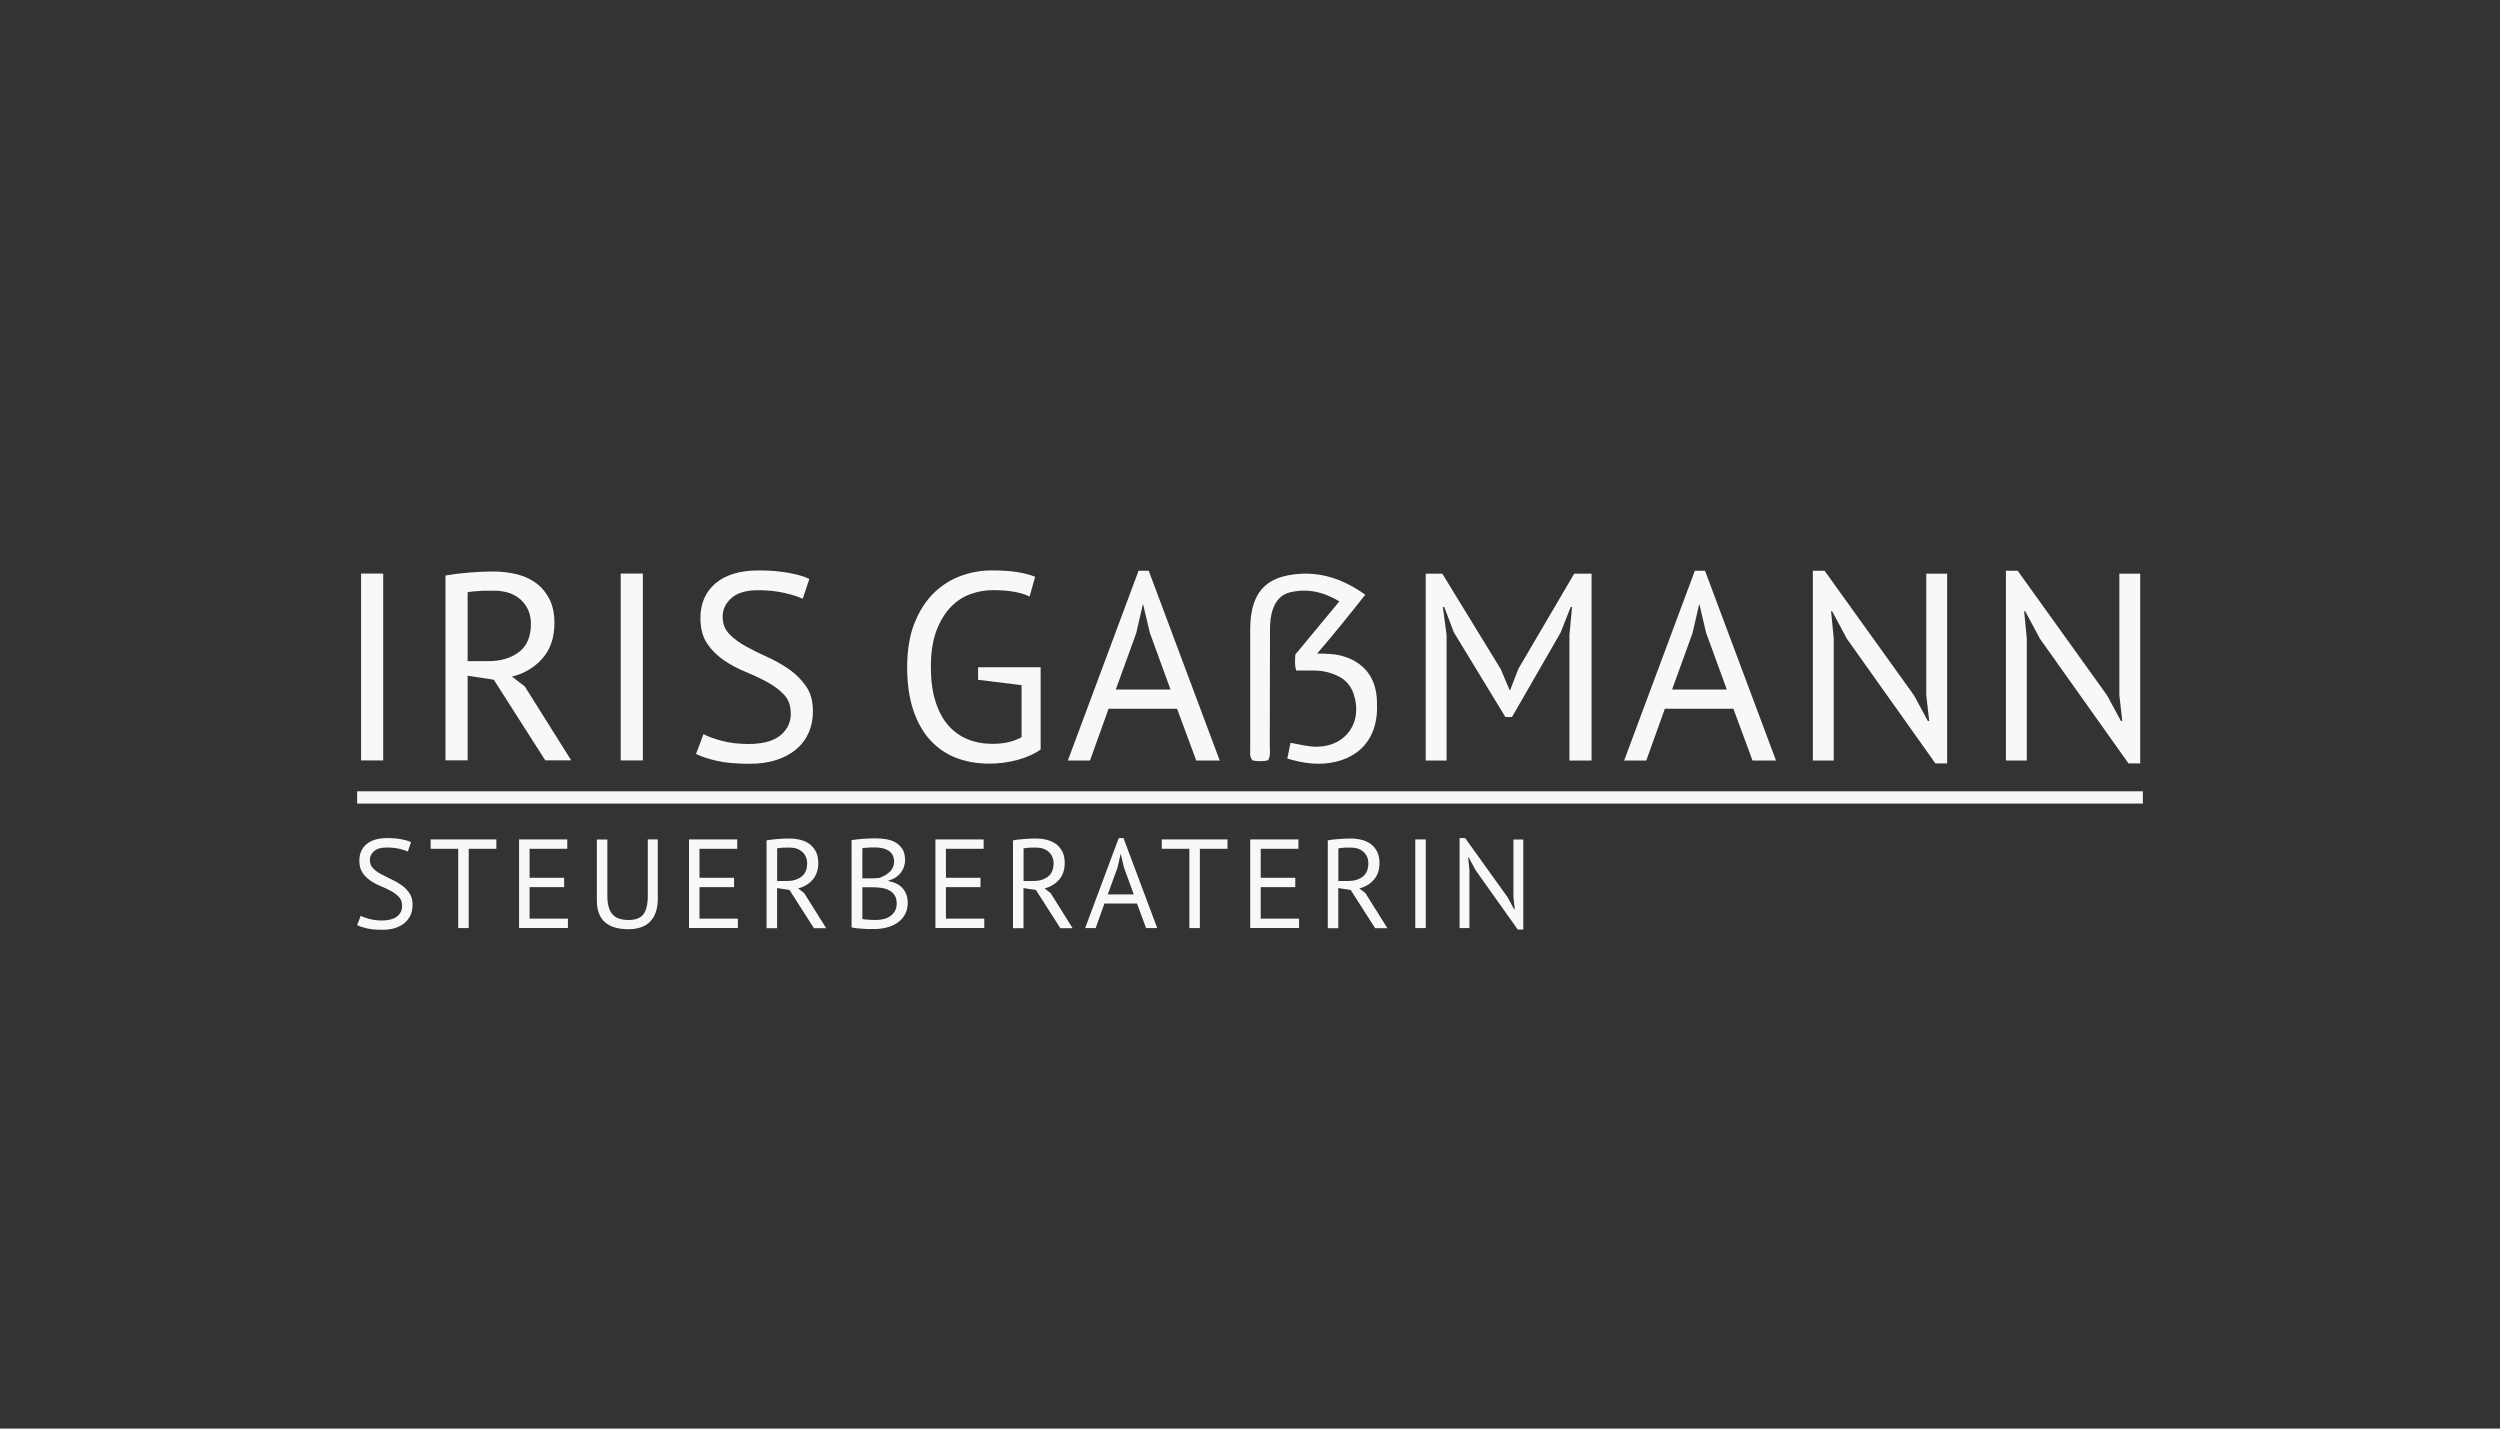 <svg xmlns="http://www.w3.org/2000/svg" id="Kundenlogos_schwarz" width="350" height="200" viewBox="0 0 350 200"><rect x="0" y="0" width="350" height="200" fill="#333333" stroke="none"/><defs><style>.cls-1{fill:#f7f8f8;stroke-width:0px;}</style></defs><path class="cls-1" d="M50.55,80.3h3.1v26.16h-3.1v-26.16Z"></path><path class="cls-1" d="M62.37,80.57c.95-.17,2.04-.31,3.27-.41,1.23-.1,2.36-.15,3.38-.15,1.15,0,2.24.13,3.27.37,1.03.25,1.94.66,2.73,1.23.78.57,1.41,1.32,1.89,2.24.47.92.71,2.04.71,3.36,0,2.04-.56,3.7-1.68,4.97-1.12,1.27-2.54,2.12-4.26,2.54l1.79,1.38,6.5,10.35h-3.63l-7.21-11.29-3.66-.56v11.85h-3.1v-25.9ZM69.1,82.7h-1.01c-.35,0-.69.01-1.01.04-.32.03-.63.05-.92.07-.29.03-.52.06-.69.11v9.64h2.92c1.72,0,3.14-.42,4.26-1.27,1.12-.85,1.68-2.17,1.68-3.96,0-1.35-.46-2.45-1.38-3.33-.92-.87-2.21-1.31-3.85-1.31Z"></path><path class="cls-1" d="M86.9,80.3h3.1v26.16h-3.1v-26.16Z"></path><path class="cls-1" d="M110.7,99.82c0-1.05-.31-1.9-.93-2.56-.62-.66-1.4-1.25-2.34-1.76-.93-.51-1.95-.99-3.05-1.44-1.1-.45-2.11-.99-3.05-1.63-.93-.64-1.71-1.42-2.34-2.35-.62-.93-.93-2.12-.93-3.57,0-2.04.71-3.66,2.13-4.86,1.42-1.2,3.44-1.79,6.05-1.79,1.52,0,2.9.11,4.15.34,1.25.22,2.22.51,2.92.86l-.93,2.77c-.57-.28-1.41-.55-2.52-.81-1.11-.26-2.36-.39-3.76-.39-1.64,0-2.88.37-3.7,1.1-.82.74-1.23,1.6-1.23,2.6s.31,1.78.93,2.43c.62.65,1.4,1.23,2.34,1.74.93.51,1.95,1.02,3.05,1.51,1.1.5,2.11,1.08,3.05,1.74.93.66,1.71,1.45,2.34,2.37.62.92.93,2.07.93,3.44,0,1.12-.2,2.13-.6,3.03-.4.9-.98,1.67-1.76,2.32-.77.65-1.71,1.15-2.8,1.5-1.1.35-2.34.52-3.74.52-1.87,0-3.41-.14-4.63-.43-1.22-.29-2.17-.6-2.84-.95l1.05-2.77c.57.32,1.42.62,2.54.93,1.12.3,2.38.45,3.78.45.82,0,1.59-.08,2.32-.24.72-.16,1.35-.42,1.87-.78.52-.36.94-.82,1.25-1.36.31-.55.47-1.2.47-1.94Z"></path><path class="cls-1" d="M136.91,93.42h8.78v11.51c-.4.3-.88.57-1.44.82-.56.25-1.16.46-1.79.64-.64.17-1.3.3-1.98.39-.69.09-1.35.13-2,.13-1.67,0-3.2-.27-4.6-.8-1.4-.54-2.6-1.36-3.63-2.47-1.02-1.11-1.82-2.52-2.39-4.22-.57-1.71-.86-3.72-.86-6.04s.35-4.49,1.05-6.2c.7-1.72,1.61-3.12,2.73-4.2,1.12-1.08,2.38-1.87,3.78-2.37,1.4-.5,2.79-.75,4.19-.75,1.5,0,2.73.08,3.7.24.97.16,1.79.38,2.47.65l-.78,2.77c-1.2-.6-2.9-.9-5.12-.9-1.05,0-2.09.18-3.12.54-1.03.36-1.96.97-2.78,1.81-.82.85-1.5,1.96-2.02,3.33-.52,1.37-.78,3.06-.78,5.08,0,1.84.21,3.44.63,4.78.42,1.35,1.01,2.46,1.77,3.35.76.88,1.67,1.55,2.74,1.98,1.07.44,2.24.65,3.5.65,1.59,0,2.94-.31,4.06-.93v-7.29l-6.09-.75v-1.76Z"></path><path class="cls-1" d="M164.8,99.22h-9.6l-2.6,7.25h-3.1l9.9-26.57h1.42l9.94,26.57h-3.29l-2.68-7.25ZM156.21,96.53h7.66l-2.9-7.96-.93-3.96h-.04l-.93,4.04-2.86,7.89Z"></path><path class="cls-1" d="M219.72,88.9l.37-3.92h-.19l-1.42,3.59-6.8,11.81h-.93l-7.21-11.85-1.35-3.55h-.19l.52,3.89v17.6h-2.92v-26.16h2.32l8.19,13.38,1.23,2.92h.08l1.16-2.99,7.81-13.31h2.43v26.16h-3.1v-17.57Z"></path><path class="cls-1" d="M242.68,99.22h-9.6l-2.6,7.25h-3.1l9.9-26.57h1.42l9.94,26.57h-3.29l-2.68-7.25ZM234.09,96.53h7.66l-2.9-7.96-.93-3.96h-.04l-.93,4.04-2.86,7.89Z"></path><path class="cls-1" d="M258.52,89.35l-2.02-3.78h-.15l.37,3.78v17.12h-2.92v-26.57h1.64l12.52,17.45,1.94,3.59h.19l-.41-3.59v-17.04h2.92v26.57h-1.64l-12.45-17.53Z"></path><path class="cls-1" d="M285.55,89.35l-2.02-3.78h-.15l.37,3.78v17.12h-2.92v-26.57h1.64l12.52,17.45,1.94,3.59h.19l-.41-3.59v-17.04h2.92v26.57h-1.64l-12.45-17.53Z"></path><path class="cls-1" d="M56.29,126.78c0-.5-.15-.9-.44-1.21-.3-.31-.66-.59-1.11-.83s-.92-.47-1.44-.68c-.52-.21-1-.47-1.44-.77s-.81-.67-1.11-1.12c-.3-.44-.44-1.01-.44-1.69,0-.97.34-1.74,1.01-2.3s1.63-.85,2.87-.85c.72,0,1.38.05,1.97.16.59.11,1.05.24,1.38.41l-.44,1.31c-.27-.13-.67-.26-1.2-.38-.53-.12-1.12-.18-1.78-.18-.78,0-1.36.17-1.76.52s-.58.76-.58,1.23.15.85.44,1.15c.3.31.66.58,1.11.82s.92.48,1.44.72c.52.24,1,.51,1.44.82s.81.69,1.11,1.13c.3.44.44.98.44,1.63,0,.53-.09,1.01-.28,1.44-.19.43-.47.79-.83,1.1-.37.31-.81.54-1.33.71-.52.17-1.11.25-1.77.25-.89,0-1.62-.07-2.2-.2-.58-.14-1.03-.29-1.35-.45l.5-1.31c.27.15.67.3,1.21.44.53.14,1.13.22,1.79.22.39,0,.76-.04,1.1-.12.34-.08.64-.2.89-.37.25-.17.45-.39.59-.65.15-.26.22-.57.22-.92Z"></path><path class="cls-1" d="M69.48,118.83h-3.86v11.1h-1.47v-11.1h-3.86v-1.31h9.2v1.31Z"></path><path class="cls-1" d="M72.67,117.52h6.75v1.31h-5.28v4.06h4.84v1.31h-4.84v4.41h5.37v1.31h-6.84v-12.41Z"></path><path class="cls-1" d="M90.67,117.52h1.42v8.28c0,.74-.1,1.39-.29,1.93-.19.54-.47.99-.83,1.34-.36.35-.79.61-1.3.77-.51.17-1.07.25-1.68.25-1.47,0-2.57-.33-3.31-.99-.74-.66-1.12-1.67-1.12-3.01v-8.56h1.47v7.87c0,.63.06,1.16.19,1.59.12.43.31.78.56,1.05.25.27.56.46.93.58.37.12.81.18,1.3.18.96,0,1.64-.26,2.06-.79.41-.53.62-1.39.62-2.6v-7.87Z"></path><path class="cls-1" d="M96.46,117.52h6.75v1.31h-5.28v4.06h4.84v1.31h-4.84v4.41h5.37v1.31h-6.84v-12.41Z"></path><path class="cls-1" d="M107.33,117.65c.45-.08.97-.15,1.55-.19s1.12-.07,1.6-.07c.54,0,1.06.06,1.55.18.49.12.92.31,1.29.58.37.27.67.63.9,1.06.22.44.34.97.34,1.6,0,.97-.27,1.76-.8,2.36-.53.6-1.21,1-2.02,1.21l.85.66,3.08,4.91h-1.72l-3.42-5.35-1.74-.27v5.62h-1.47v-12.28ZM110.52,118.66h-.48c-.17,0-.33,0-.48.02-.15.01-.3.02-.43.04-.14.01-.25.03-.33.05v4.57h1.38c.82,0,1.49-.2,2.02-.6.53-.4.8-1.03.8-1.88,0-.64-.22-1.16-.66-1.58-.44-.41-1.05-.62-1.83-.62Z"></path><path class="cls-1" d="M126.72,120.36c0,.3-.05.6-.14.9-.09.31-.24.59-.43.86-.19.27-.43.5-.73.7-.3.2-.64.35-1.05.46v.07c.35.06.69.16,1.02.3.32.14.61.34.86.58.25.25.45.55.6.9.15.35.23.77.23,1.26,0,.64-.13,1.19-.4,1.66-.27.47-.61.85-1.05,1.14-.43.3-.92.51-1.48.66-.56.14-1.12.21-1.7.21h-.71c-.27,0-.56,0-.85-.03-.3-.02-.59-.04-.89-.07-.3-.03-.56-.07-.78-.13v-12.21c.44-.07.95-.13,1.52-.18.58-.05,1.21-.07,1.9-.07.46,0,.93.04,1.41.12.48.08.91.22,1.3.44.39.22.71.52.97.91.25.39.38.89.38,1.51ZM121.64,122.98c.2,0,.44,0,.73-.02.28-.01.52-.03.71-.05.28-.09.55-.21.8-.35.25-.14.47-.3.66-.48.2-.18.35-.4.46-.64.11-.24.17-.51.17-.79,0-.39-.07-.71-.22-.97-.15-.25-.35-.46-.59-.61-.25-.15-.53-.26-.85-.33-.32-.07-.64-.1-.97-.1-.39,0-.75,0-1.07.03-.33.02-.57.04-.74.08v4.22h.92ZM122.61,128.8c.38,0,.74-.04,1.1-.13.35-.09.67-.23.94-.43.27-.19.49-.43.65-.72.16-.28.24-.62.24-1.01,0-.48-.1-.87-.29-1.17-.19-.3-.45-.53-.76-.69-.31-.17-.66-.28-1.05-.34s-.78-.09-1.17-.09h-1.54v4.45c.08.02.2.04.35.05.15.01.32.02.5.04s.36.02.55.03c.19,0,.35,0,.5,0Z"></path><path class="cls-1" d="M130.96,117.52h6.75v1.31h-5.28v4.06h4.84v1.31h-4.84v4.41h5.37v1.31h-6.84v-12.41Z"></path><path class="cls-1" d="M141.83,117.65c.45-.08.97-.15,1.55-.19.59-.05,1.12-.07,1.6-.07.54,0,1.06.06,1.55.18s.92.31,1.29.58c.37.27.67.63.9,1.06s.34.97.34,1.6c0,.97-.27,1.76-.8,2.36-.53.6-1.21,1-2.02,1.21l.85.66,3.08,4.91h-1.72l-3.42-5.35-1.74-.27v5.62h-1.47v-12.28ZM145.02,118.66h-.48c-.17,0-.33,0-.48.02-.15.01-.3.02-.43.04-.14.01-.25.03-.33.05v4.57h1.38c.82,0,1.49-.2,2.02-.6.53-.4.8-1.03.8-1.88,0-.64-.22-1.16-.66-1.58s-1.05-.62-1.83-.62Z"></path><path class="cls-1" d="M159.17,126.49h-4.55l-1.23,3.44h-1.47l4.7-12.6h.67l4.72,12.6h-1.56l-1.27-3.44ZM155.1,125.22h3.63l-1.38-3.78-.44-1.88h-.02l-.44,1.91-1.36,3.74Z"></path><path class="cls-1" d="M171.84,118.83h-3.86v11.1h-1.47v-11.1h-3.86v-1.31h9.2v1.31Z"></path><path class="cls-1" d="M175.03,117.52h6.75v1.31h-5.28v4.06h4.84v1.31h-4.84v4.41h5.37v1.31h-6.84v-12.41Z"></path><path class="cls-1" d="M185.9,117.65c.45-.08.97-.15,1.55-.19s1.12-.07,1.6-.07c.54,0,1.06.06,1.55.18.49.12.92.31,1.29.58.37.27.67.63.9,1.06.22.44.34.97.34,1.6,0,.97-.27,1.76-.8,2.36-.53.6-1.21,1-2.02,1.21l.85.66,3.08,4.91h-1.72l-3.42-5.35-1.74-.27v5.62h-1.47v-12.28ZM189.09,118.66h-.48c-.17,0-.33,0-.48.02-.15.01-.3.02-.43.04-.14.01-.25.03-.33.05v4.57h1.38c.82,0,1.49-.2,2.02-.6.53-.4.8-1.03.8-1.88,0-.64-.22-1.16-.66-1.58s-1.05-.62-1.83-.62Z"></path><path class="cls-1" d="M198.14,117.52h1.47v12.41h-1.47v-12.41Z"></path><path class="cls-1" d="M206.57,121.81l-.96-1.79h-.07l.18,1.79v8.12h-1.38v-12.6h.78l5.94,8.28.92,1.7h.09l-.19-1.7v-8.08h1.38v12.6h-.78l-5.9-8.31Z"></path><rect class="cls-1" x="50" y="110.78" width="250" height="1.72"></rect><path class="cls-1" d="M180.22,106.2c.18-.87.3-1.47.45-2.2,1.28.21,2.5.56,3.77.54,4.05-.08,6.41-3.51,5.05-7.44-.38-1.11-1.1-1.92-2.13-2.43-1.05-.52-2.16-.79-3.33-.79-.84,0-1.67,0-2.55,0-.27-.8-.17-1.47-.13-2.25,1.98-2.39,4-4.83,6.16-7.44-2.36-1.4-4.6-1.84-6.99-1.24-1.13.29-1.87,1.12-2.28,2.23-.35.94-.44,1.92-.44,2.93,0,5.4-.01,10.81-.03,16.21,0,.67.14,1.36-.21,2.1-.72.22-1.48.16-2.19.05-.47-.53-.34-1.12-.34-1.66-.01-5.46-.01-10.93,0-16.39,0-.87.03-1.75.18-2.6.52-3.02,2.14-4.7,5.11-5.27,3.9-.74,7.4.27,10.82,2.71-2.19,2.78-4.32,5.42-6.74,8.24,1.29.02,2.34.03,3.38.3,3.09.81,4.88,3.01,4.99,6.25.02.74.04,1.5-.05,2.23-.4,3.37-2.47,5.61-5.73,6.37-2.25.53-4.41.25-6.73-.44Z"></path></svg>